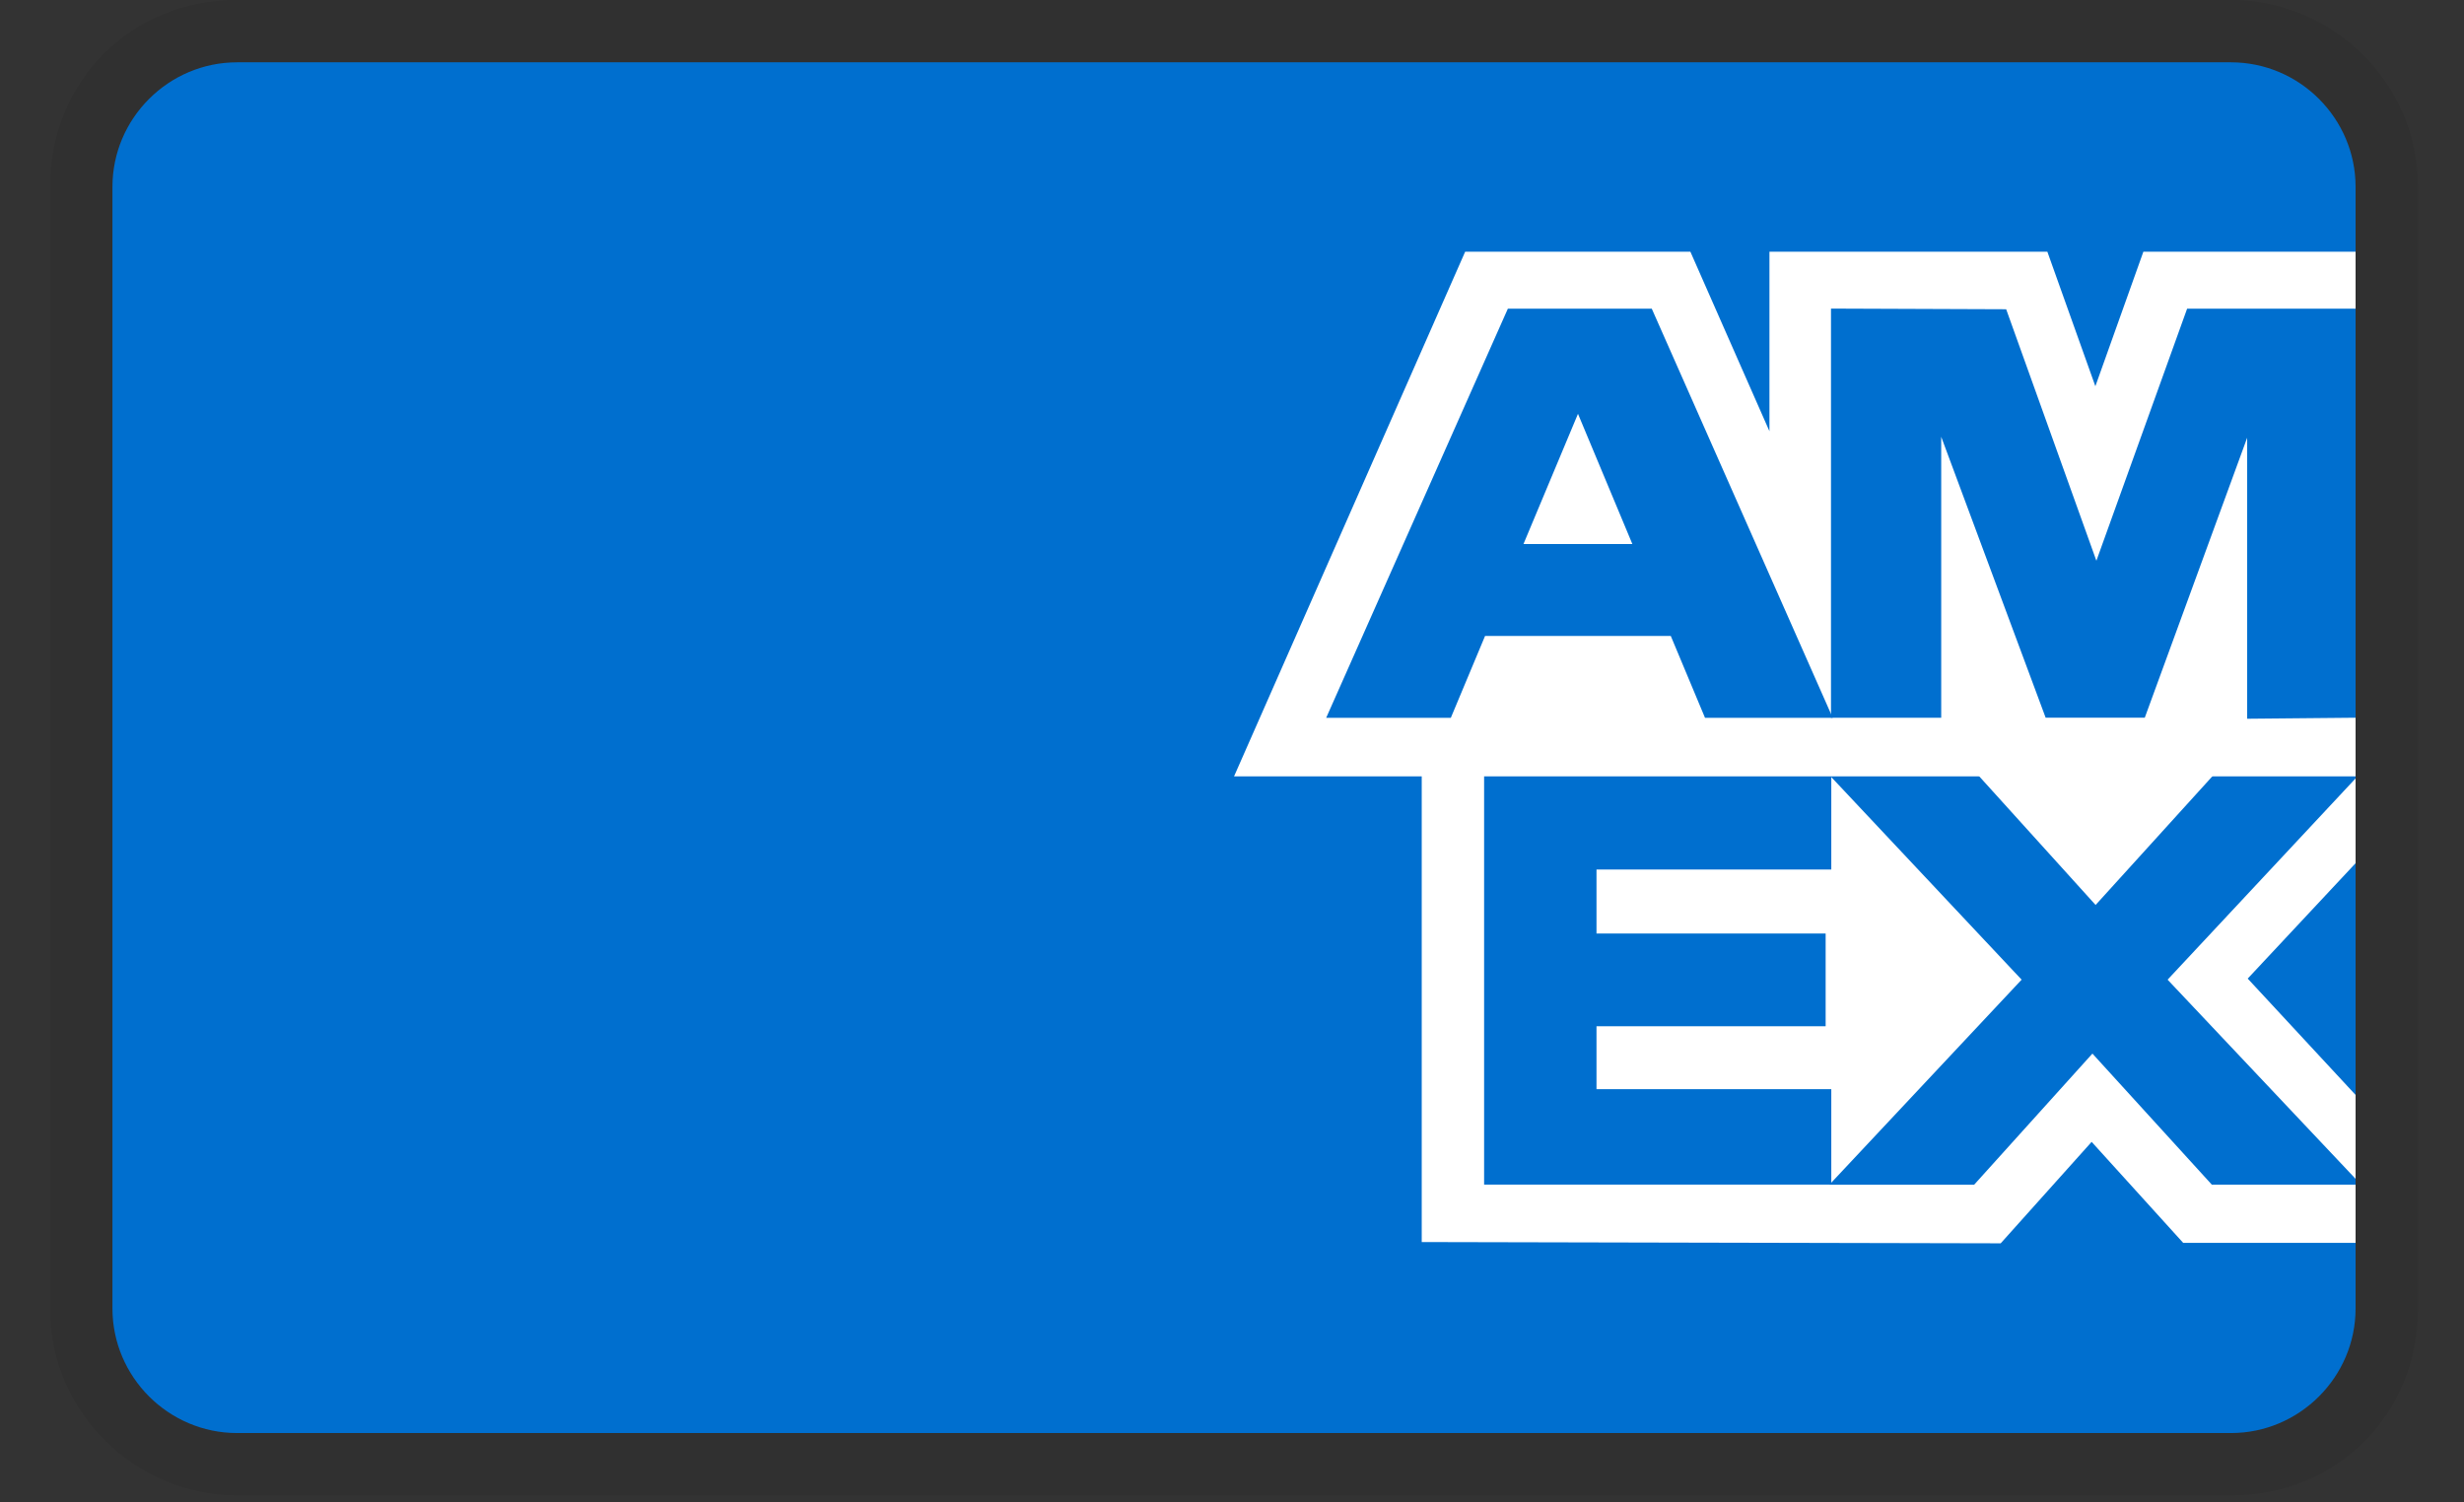 <svg width="41" height="25" viewBox="0 0 41 25" fill="none" xmlns="http://www.w3.org/2000/svg">
<rect x="0" y="0" width="41" height="25" fill="#333333" stroke="none"/>
<path d="M37.123 0H3.945C2.182 0 0.834 1.348 0.834 3.11V21.773C0.834 23.536 2.286 24.883 3.945 24.883H37.123C38.885 24.883 40.233 23.536 40.233 21.773V3.11C40.233 1.348 38.782 0 37.123 0Z" fill="black" fill-opacity="0.07"/>
<path d="M37.123 1.037C38.263 1.037 39.196 1.97 39.196 3.11V21.773C39.196 22.913 38.263 23.846 37.123 23.846H3.945C2.804 23.846 1.871 22.913 1.871 21.773V3.11C1.871 1.97 2.804 1.037 3.945 1.037H37.123Z" fill="#006FCF"/>
<path d="M23.657 20.67V11.939L39.196 11.952V14.364L37.401 16.284L39.196 18.22V20.682H36.328L34.804 19.001L33.291 20.689L23.657 20.668V20.67Z" fill="white"/>
<path d="M24.695 19.712V12.9H30.472V14.469H26.565V15.534H30.378V17.077H26.565V18.124H30.472V19.712H24.695Z" fill="#006FCF"/>
<path d="M30.442 19.712L33.639 16.302L30.442 12.899H32.916L34.87 15.059L36.829 12.9H39.196V12.953L36.068 16.302L39.196 19.616V19.713H36.804L34.817 17.532L32.849 19.714H30.442V19.712Z" fill="#006FCF"/>
<path d="M24.38 4.188H28.127L29.443 7.176V4.188H34.067L34.866 6.427L35.665 4.188H39.196V12.919H20.534L24.38 4.188Z" fill="white"/>
<path d="M25.09 5.137L22.067 11.945H24.141L24.711 10.582H27.801L28.371 11.945H30.496L27.485 5.137H25.09ZM25.35 9.053L26.257 6.886L27.162 9.053H25.35Z" fill="#006FCF"/>
<path d="M30.467 11.944V5.135L33.382 5.146L34.883 9.331L36.393 5.136H39.196V11.943L37.392 11.96V7.284L35.688 11.943H34.039L32.301 7.268V11.944H30.467Z" fill="#006FCF"/>
</svg>
